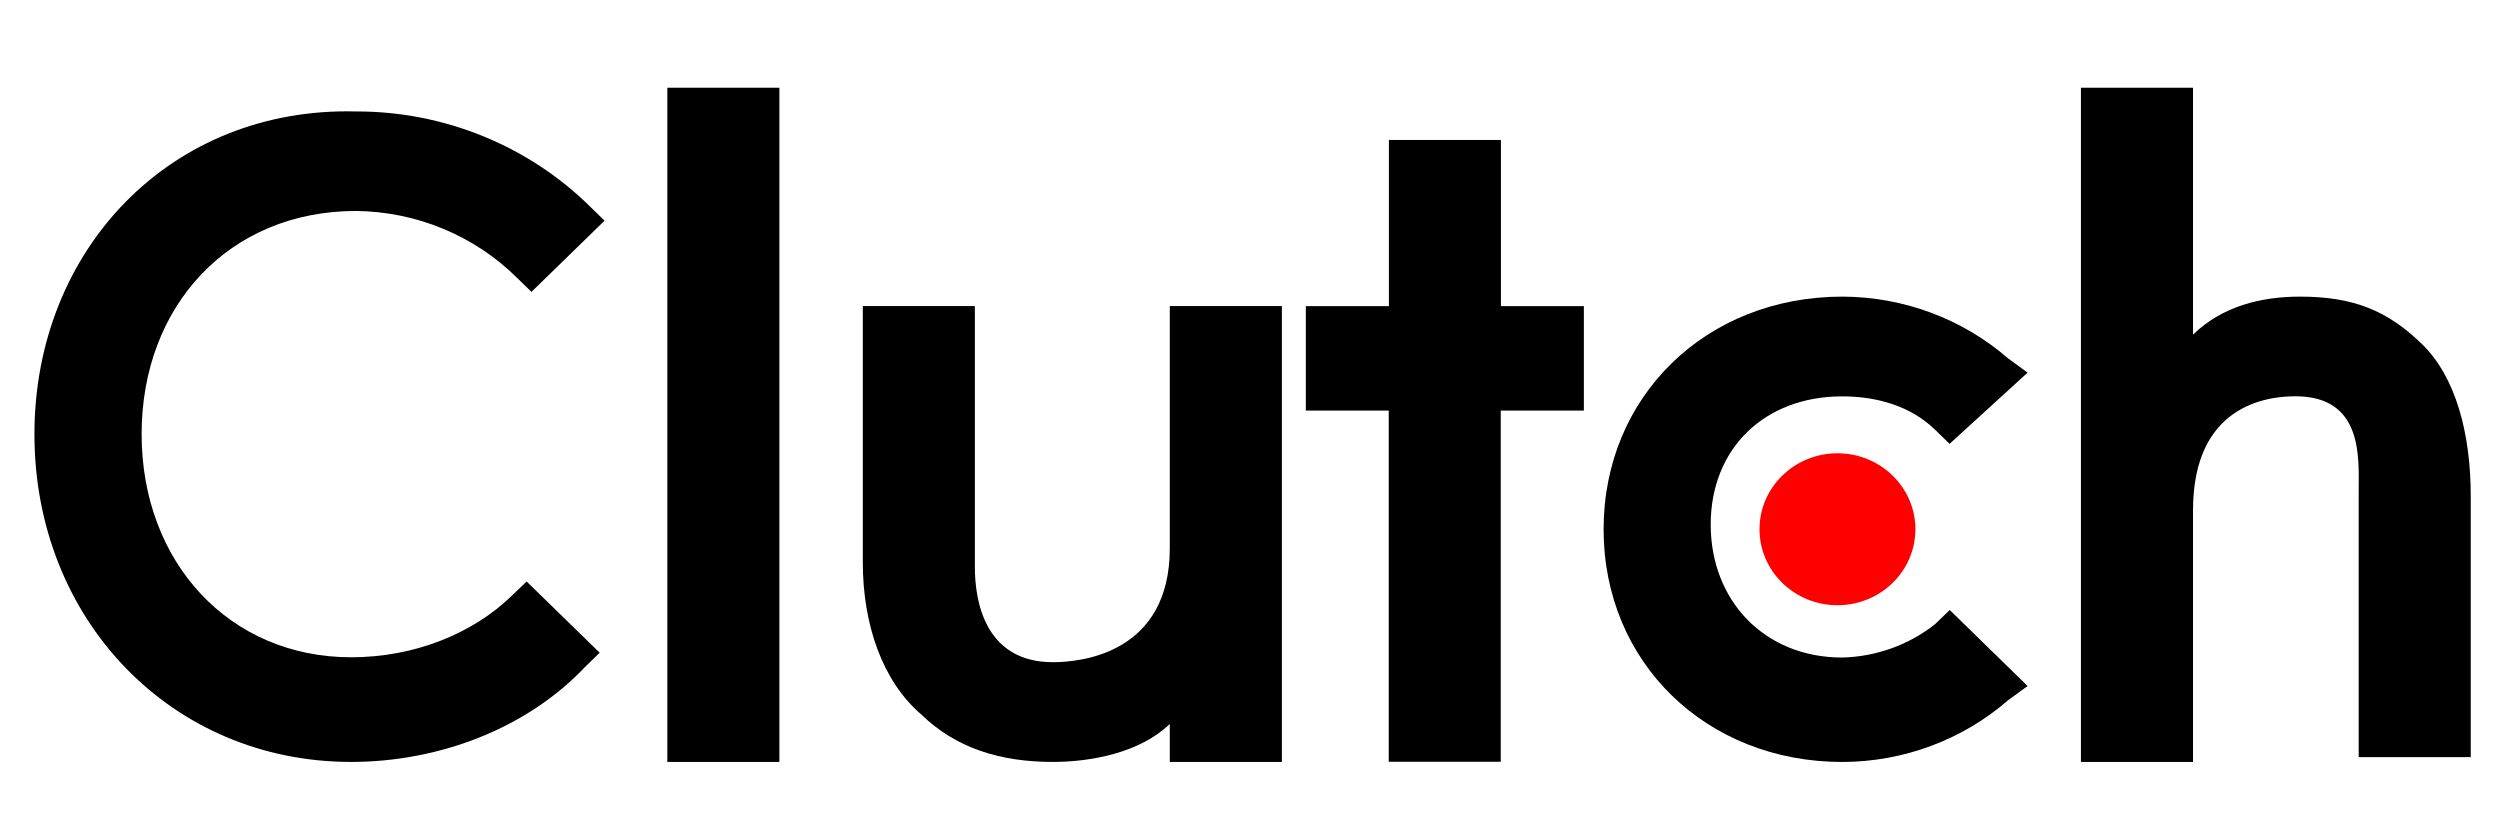 <svg xmlns="http://www.w3.org/2000/svg" width="57" height="19" viewBox="0 0 57 19" fill="none">
  <path d="M15.215 2H17.77V17.372H15.215V2Z" fill="black"/>
  <path d="M26.671 12.5C26.671 14.882 24.676 15.098 24.006 15.098C22.45 15.098 22.227 13.691 22.227 12.932V6.979H19.672V12.825C19.672 14.232 20.117 15.531 21.005 16.29C21.784 17.047 22.784 17.372 24.006 17.372C24.894 17.372 26.001 17.155 26.671 16.506V17.372H29.227V6.979H26.671V12.5Z" fill="black"/>
  <path d="M34.221 3.191H31.667V6.98H29.773V9.361H31.663V17.368H34.217V9.361H36.112V6.98H34.221V3.191Z" fill="black"/>
  <path d="M44.117 14.233C43.518 14.706 42.775 14.972 42.004 14.992C40.227 14.992 39.004 13.692 39.004 11.96C39.004 10.229 40.227 9.037 42.004 9.037C42.781 9.037 43.559 9.253 44.117 9.795L44.45 10.12L46.229 8.496L45.784 8.171C44.744 7.268 43.4 6.767 42.007 6.763C38.896 6.763 36.562 9.037 36.562 12.068C36.562 15.099 38.896 17.373 42.007 17.373C43.4 17.37 44.744 16.869 45.784 15.966L46.229 15.641L44.454 13.908L44.117 14.233Z" fill="black"/>
  <path d="M55.222 7.846C54.445 7.088 53.666 6.763 52.444 6.763C51.556 6.763 50.667 6.98 50.001 7.63V2H47.445V17.372H50.001V11.634C50.001 9.252 51.666 9.035 52.333 9.035C53.888 9.035 53.778 10.443 53.778 11.201V17.263H56.333V11.31C56.333 9.902 56 8.603 55.222 7.846Z" fill="black"/>
  <path d="M41.894 13.799C42.876 13.799 43.671 13.023 43.671 12.067C43.671 11.111 42.876 10.335 41.894 10.335C40.913 10.335 40.117 11.111 40.117 12.067C40.117 13.023 40.913 13.799 41.894 13.799Z" fill="#FF0000"/>
  <path d="M11.673 13.579C10.784 14.445 9.451 14.986 8.006 14.986C5.229 14.986 3.229 12.821 3.229 9.898C3.229 6.974 5.224 4.81 8.118 4.81C9.498 4.825 10.816 5.372 11.784 6.33L12.117 6.655L13.784 5.031L13.45 4.706C12.753 4.019 11.923 3.474 11.007 3.102C10.092 2.73 9.11 2.539 8.118 2.541C3.896 2.432 0.785 5.686 0.785 9.902C0.785 14.118 3.896 17.372 8.006 17.372C10.002 17.372 12.007 16.615 13.339 15.207L13.672 14.882L12.007 13.258L11.673 13.579Z" fill="black"/>
</svg>